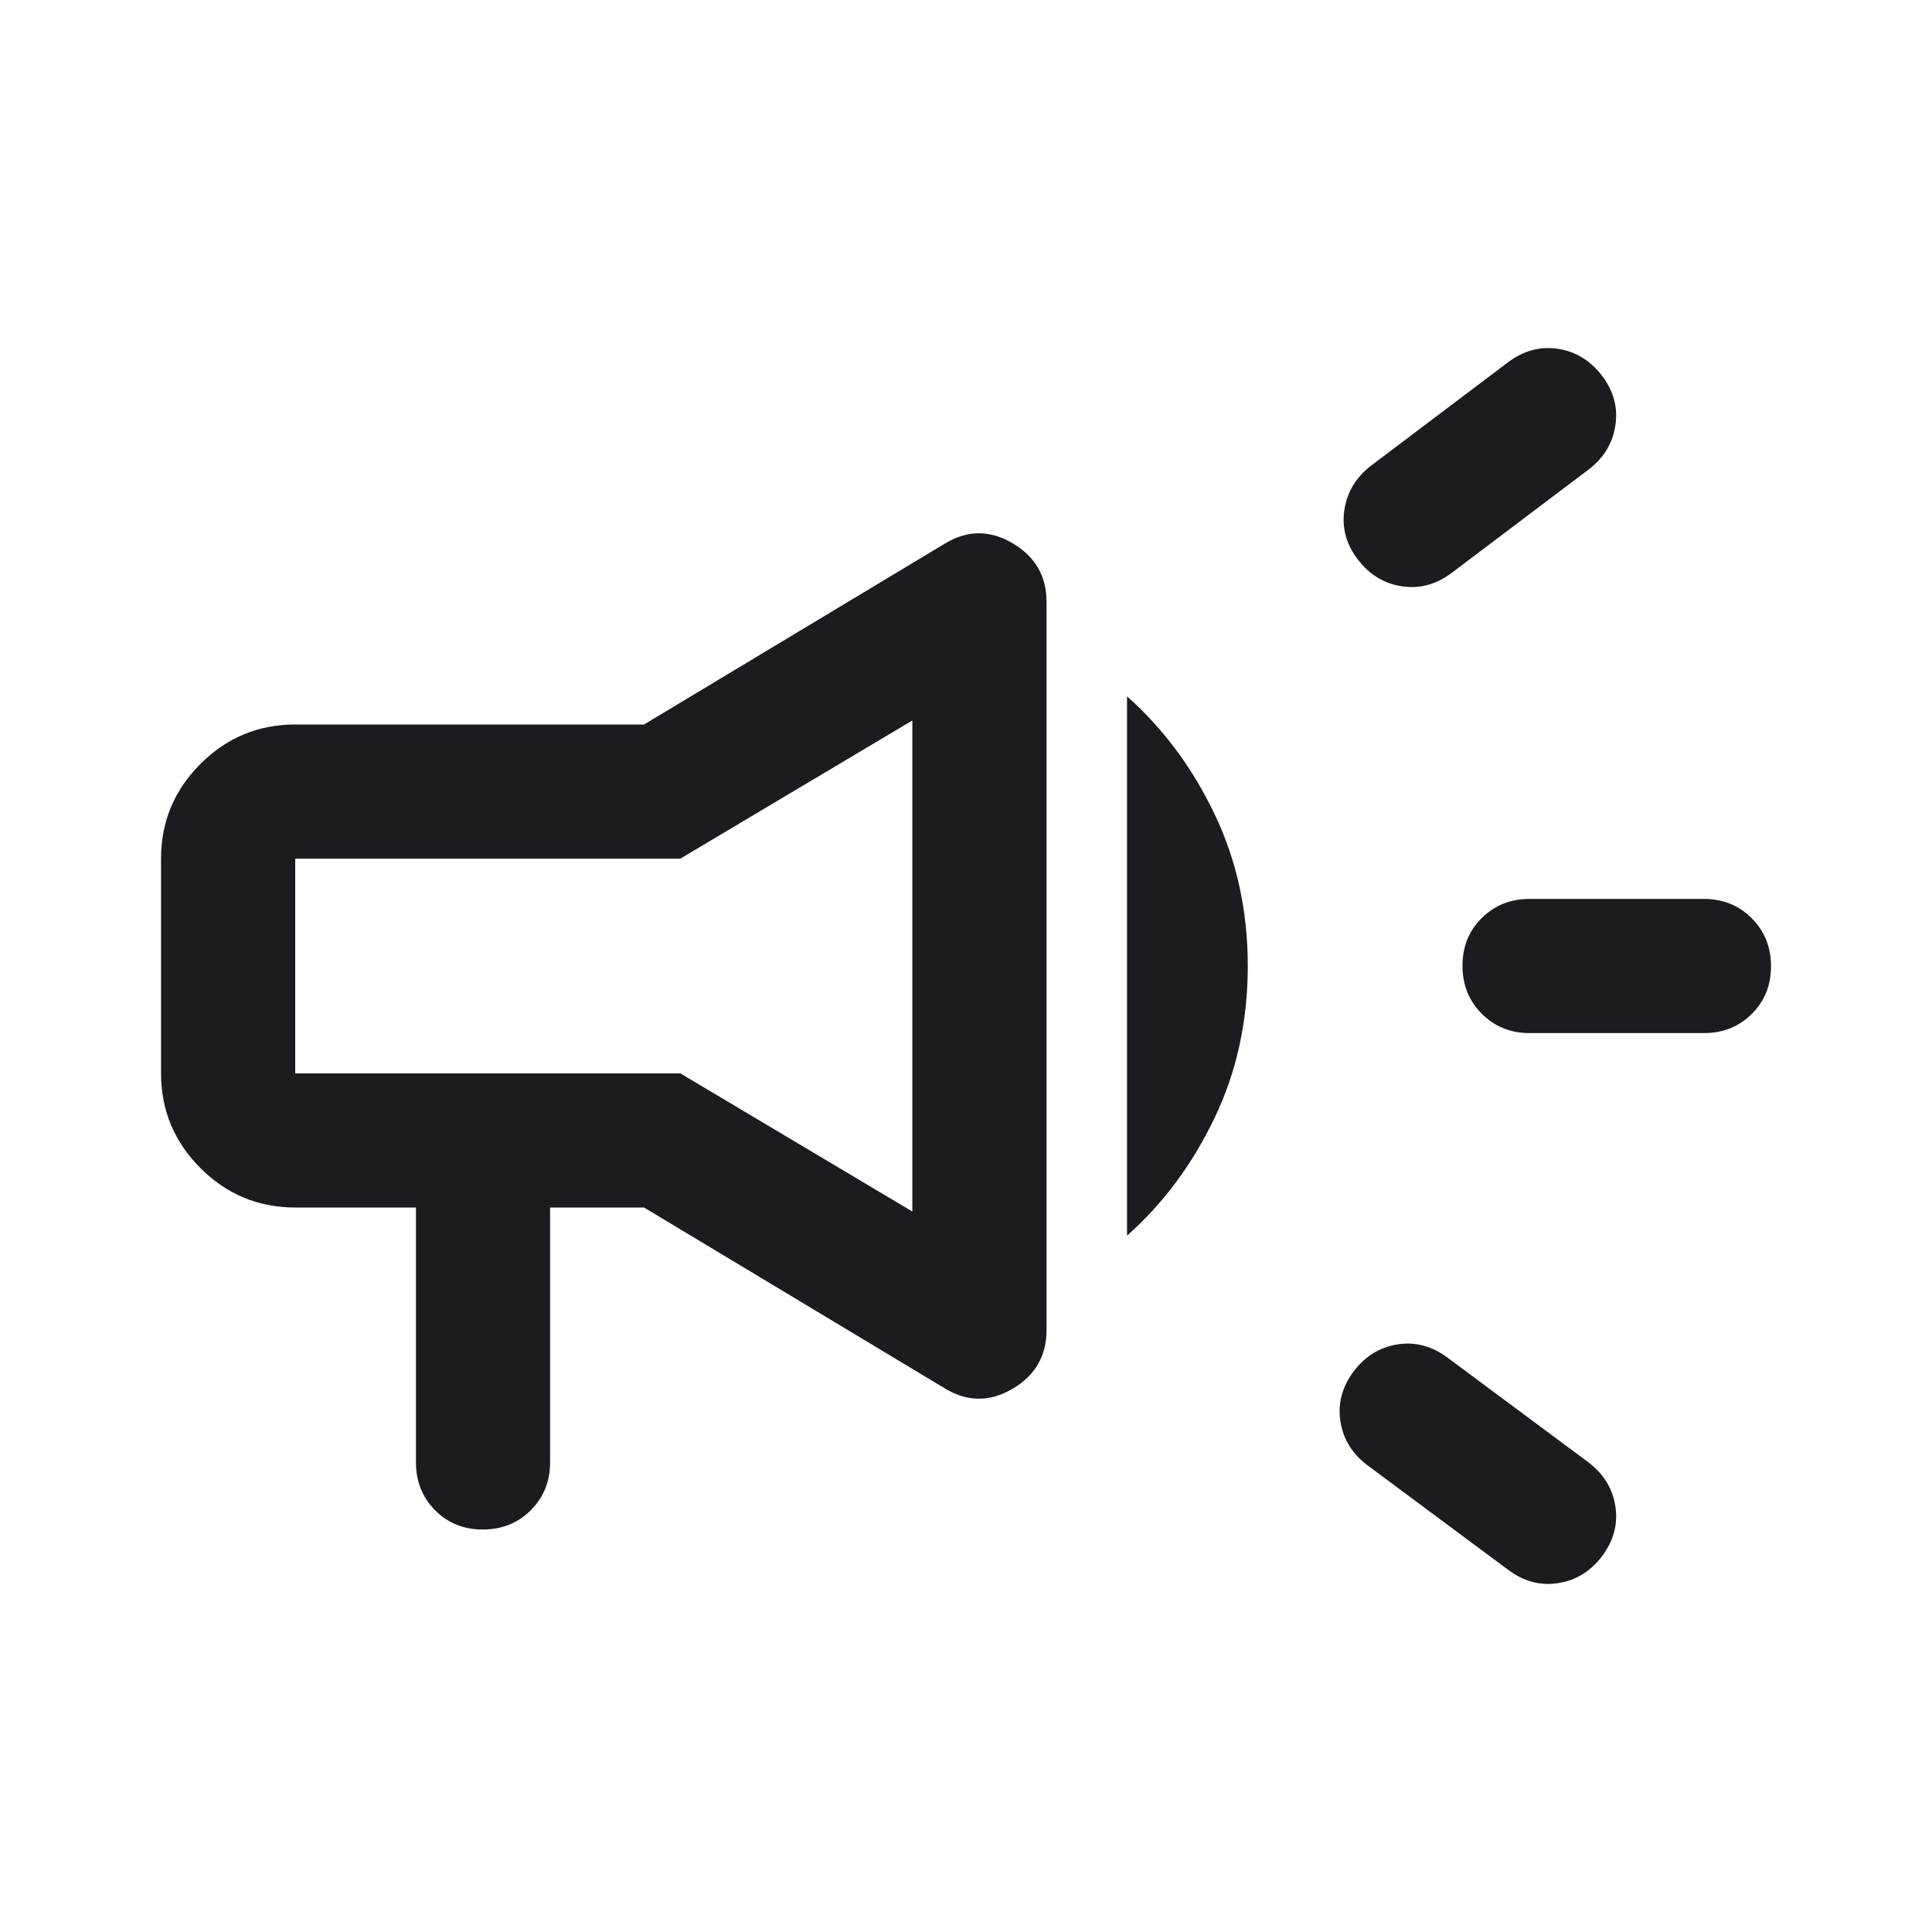 <svg width="40" height="40" viewBox="0 0 40 40" fill="none" xmlns="http://www.w3.org/2000/svg">
<mask id="mask0_114_61" style="mask-type:alpha" maskUnits="userSpaceOnUse" x="0" y="0" width="40" height="40">
<rect width="40" height="40" fill="#D9D9D9"/>
</mask>
<g mask="url(#mask0_114_61)">
<path d="M35.279 21.389H31.667C31.274 21.389 30.944 21.255 30.678 20.988C30.412 20.721 30.279 20.39 30.279 19.995C30.279 19.6 30.412 19.271 30.678 19.007C30.944 18.743 31.274 18.611 31.667 18.611H35.279C35.672 18.611 36.002 18.745 36.268 19.012C36.534 19.279 36.667 19.61 36.667 20.005C36.667 20.4 36.534 20.729 36.268 20.993C36.002 21.257 35.672 21.389 35.279 21.389ZM28.029 28.389C28.269 28.074 28.573 27.889 28.94 27.833C29.308 27.778 29.652 27.87 29.973 28.111L32.889 30.278C33.204 30.519 33.39 30.822 33.445 31.19C33.501 31.557 33.408 31.901 33.167 32.222C32.926 32.537 32.623 32.722 32.256 32.778C31.888 32.834 31.544 32.741 31.223 32.5L28.306 30.333C27.991 30.093 27.806 29.789 27.751 29.422C27.695 29.055 27.788 28.71 28.029 28.389ZM32.889 9.722L30.056 11.861C29.735 12.102 29.391 12.194 29.024 12.139C28.656 12.083 28.352 11.898 28.112 11.583C27.871 11.269 27.778 10.926 27.834 10.556C27.89 10.185 28.075 9.88 28.389 9.639L31.223 7.5C31.544 7.259 31.888 7.167 32.256 7.222C32.623 7.278 32.926 7.463 33.167 7.778C33.408 8.093 33.501 8.435 33.445 8.806C33.39 9.176 33.204 9.482 32.889 9.722ZM8.612 25H6.112C5.348 25 4.694 24.728 4.15 24.184C3.606 23.64 3.334 22.986 3.334 22.222V17.778C3.334 17.014 3.606 16.36 4.15 15.816C4.694 15.272 5.348 15 6.112 15H13.334L19.57 11.25C20.033 10.972 20.498 10.972 20.966 11.248C21.434 11.525 21.667 11.928 21.667 12.458V27.542C21.667 28.072 21.434 28.475 20.966 28.752C20.498 29.028 20.033 29.028 19.57 28.75L13.334 25H11.389V30.278C11.389 30.671 11.256 31.001 10.989 31.268C10.722 31.534 10.391 31.667 9.996 31.667C9.601 31.667 9.272 31.534 9.008 31.268C8.744 31.001 8.612 30.671 8.612 30.278V25ZM18.889 25.083V14.917L14.084 17.778H6.112V22.222H14.084L18.889 25.083ZM23.334 25.583V14.417C24.084 15.083 24.688 15.896 25.146 16.854C25.605 17.813 25.834 18.861 25.834 20C25.834 21.139 25.605 22.188 25.146 23.146C24.688 24.104 24.084 24.917 23.334 25.583Z" fill="#1C1B1F"/>
</g>
</svg>
